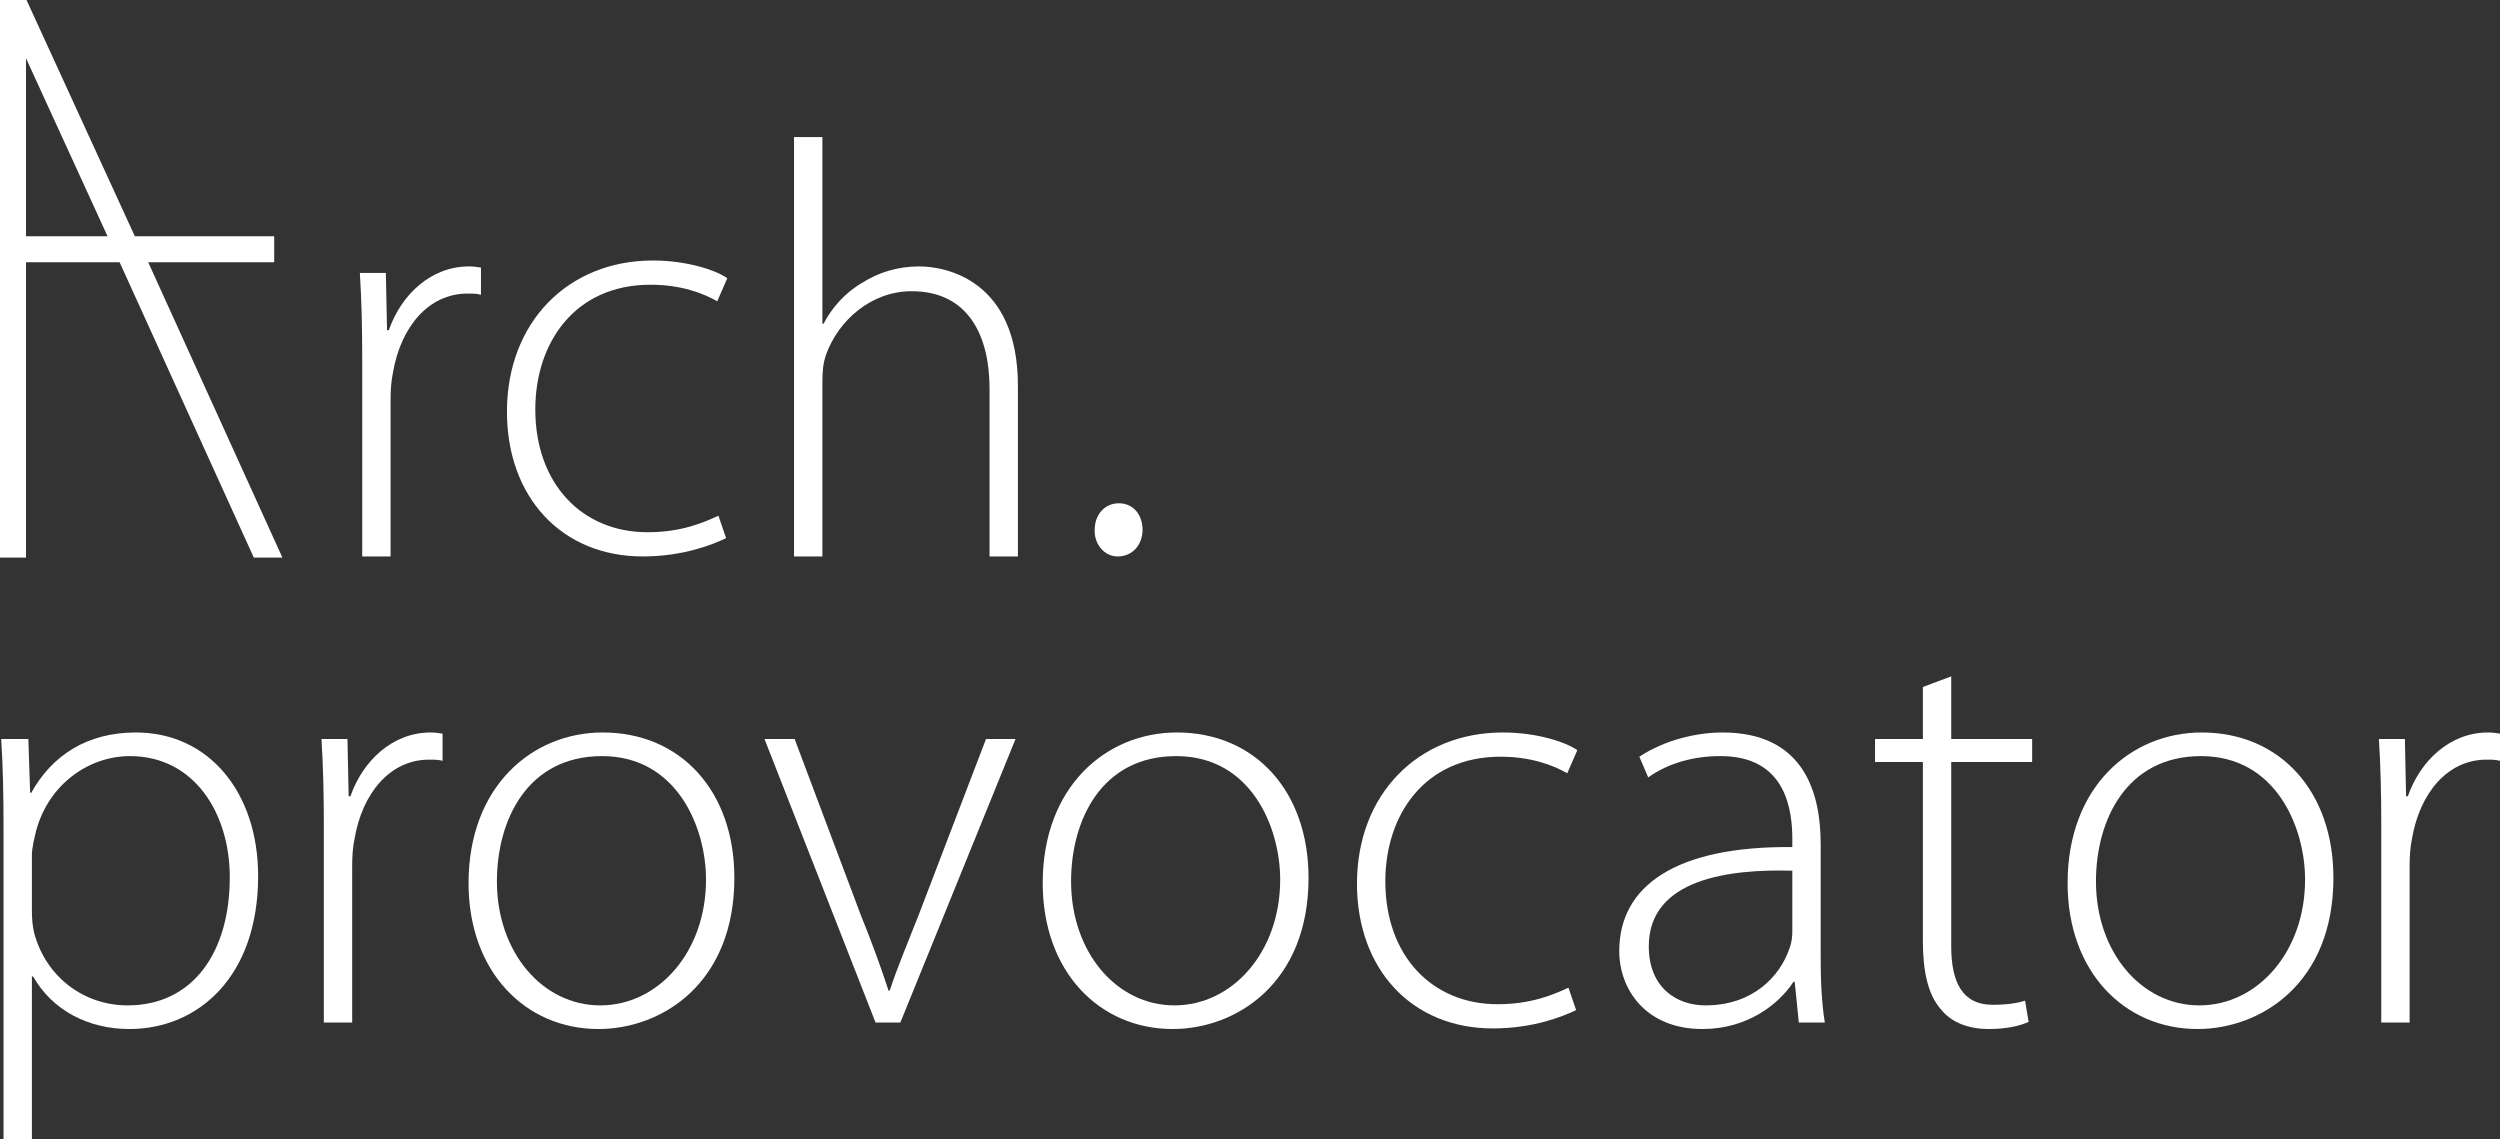 <?xml version="1.0" encoding="UTF-8"?> <svg xmlns="http://www.w3.org/2000/svg" id="_Слой_2" data-name="Слой 2" viewBox="0 0 211.61 96.45"><rect x="0" y="0" width="211.61" height="96.45" fill="#333333" stroke="none"/><defs><style> .cls-1 { fill-rule: evenodd; stroke: #fff; stroke-miterlimit: 10; stroke-width: .2px; } .cls-1, .cls-2 { fill: #fff; } .cls-2 { stroke-width: 0px; } </style></defs><g id="_Слой_1-2" data-name="Слой 1"><g><path class="cls-1" d="m.1,21.09V.1h2.08l9.17,20h11.76v2h-10.72l11.36,25h-2.2l-11.36-25H2.1v25H.1v-26.01Zm2-.99h7.16L2.1,4.47v15.63Z"></path><path class="cls-2" d="m30.66,30.3c0-2.4-.05-4.85-.2-7.2h2.2l.1,4.85h.15c1.05-3,3.55-5.4,6.8-5.4.35,0,.7.05,1,.1v2.3c-.35-.1-.7-.1-1.15-.1-3.3,0-5.65,2.85-6.3,6.7-.15.7-.2,1.5-.2,2.3v13.25h-2.4v-16.8Z"></path><path class="cls-2" d="m61.46,45.55c-1.05.5-3.55,1.55-7.05,1.55-6.9,0-11.5-5.05-11.5-12.25,0-7.6,5.2-12.8,12.35-12.8,2.95,0,5.4.85,6.3,1.5l-.85,1.95c-1.15-.65-3-1.4-5.65-1.4-6.45,0-9.75,4.95-9.75,10.55,0,6.3,3.95,10.4,9.5,10.4,2.85,0,4.7-.8,6-1.4l.65,1.9Z"></path><path class="cls-2" d="m67.21,11.6h2.4v15.8h.1c.7-1.35,1.85-2.65,3.25-3.45,1.4-.9,3.05-1.4,4.85-1.4,2.25,0,8.35,1.15,8.35,10.1v14.45h-2.4v-14.2c0-4.35-1.7-8.25-6.6-8.25-3.4,0-6.2,2.45-7.25,5.4-.25.75-.3,1.4-.3,2.4v14.65h-2.4V11.6Z"></path><path class="cls-2" d="m92.66,44.85c0-1.3.85-2.25,2.05-2.25s2,.95,2,2.25c0,1.2-.8,2.25-2.1,2.25-1.15,0-2-1.05-1.95-2.25Z"></path><path class="cls-2" d="m.3,70.2c0-3-.05-5.35-.2-7.65h2.3l.15,4.55h.1c1.75-3.15,4.7-5.1,8.85-5.1,6.2,0,10.35,5.1,10.35,12.15,0,8.55-5.1,12.95-10.9,12.95-3.45,0-6.5-1.55-8.15-4.45h-.1v13.8H.3v-26.25Zm2.4,6.9c0,.65.05,1.3.2,1.9,1,3.7,4.2,6.1,7.9,6.1,5.5,0,8.65-4.45,8.65-10.85,0-5.4-3-10.25-8.45-10.25-3.5,0-6.9,2.4-7.95,6.35-.15.65-.35,1.4-.35,2.05v4.7Z"></path><path class="cls-2" d="m27.41,69.75c0-2.4-.05-4.85-.2-7.2h2.2l.1,4.85h.15c1.05-3,3.55-5.4,6.8-5.4.35,0,.7.05,1,.1v2.3c-.35-.1-.7-.1-1.15-.1-3.3,0-5.65,2.85-6.3,6.7-.15.7-.2,1.5-.2,2.3v13.25h-2.4v-16.8Z"></path><path class="cls-2" d="m62.16,74.3c0,8.95-6.15,12.8-11.5,12.8-6.2,0-11-4.85-11-12.35,0-8.2,5.4-12.75,11.35-12.75,6.65,0,11.15,5,11.15,12.3Zm-20.1.3c0,6,3.85,10.5,8.75,10.5s8.95-4.5,8.95-10.65c0-4.4-2.45-10.45-8.8-10.45s-8.9,5.45-8.9,10.6Z"></path><path class="cls-2" d="m67.26,62.55l5.6,14.9c.95,2.35,1.7,4.4,2.35,6.4h.1c.65-2,1.55-4.1,2.45-6.4l5.7-14.9h2.5l-9.75,24h-2.1l-9.4-24h2.55Z"></path><path class="cls-2" d="m110.76,74.3c0,8.95-6.15,12.8-11.5,12.8-6.2,0-11-4.85-11-12.35,0-8.2,5.4-12.75,11.35-12.75,6.65,0,11.15,5,11.15,12.3Zm-20.1.3c0,6,3.85,10.5,8.75,10.5s8.95-4.5,8.95-10.65c0-4.4-2.45-10.45-8.8-10.45s-8.9,5.45-8.9,10.6Z"></path><path class="cls-2" d="m133.41,85.5c-1.05.5-3.55,1.55-7.05,1.55-6.9,0-11.5-5.05-11.5-12.25,0-7.6,5.2-12.8,12.35-12.8,2.95,0,5.4.85,6.3,1.5l-.85,1.95c-1.15-.65-3-1.4-5.65-1.4-6.45,0-9.75,4.95-9.75,10.55,0,6.3,3.95,10.4,9.5,10.4,2.85,0,4.7-.8,6-1.4l.65,1.9Z"></path><path class="cls-2" d="m154.11,80.85c0,1.9.05,3.85.35,5.7h-2.2l-.35-3.45h-.1c-1.2,1.85-3.85,4-7.7,4-4.85,0-7.05-3.4-7.05-6.6,0-5.55,4.85-8.9,14.65-8.8v-.65c0-2.35-.45-7.1-6.15-7.05-2.1,0-4.3.55-6.05,1.8l-.75-1.75c2.2-1.45,4.9-2.05,7.05-2.05,6.95,0,8.3,5.2,8.3,9.45v9.4Zm-2.4-7.15c-5.25-.15-12.15.65-12.15,6.4,0,3.45,2.3,5,4.8,5,4,0,6.3-2.45,7.1-4.8.2-.5.25-1.05.25-1.45v-5.15Z"></path><path class="cls-2" d="m165.16,57.25v5.3h6.85v1.95h-6.85v15.6c0,3.05.95,4.95,3.5,4.95,1.25,0,2.15-.15,2.75-.35l.3,1.8c-.8.35-1.9.6-3.35.6-1.75,0-3.2-.55-4.1-1.7-1.1-1.25-1.5-3.3-1.5-5.75v-15.15h-4.05v-1.95h4.05v-4.4l2.4-.9Z"></path><path class="cls-2" d="m197.51,74.3c0,8.95-6.15,12.8-11.5,12.8-6.2,0-11-4.85-11-12.35,0-8.2,5.4-12.75,11.35-12.75,6.65,0,11.15,5,11.15,12.3Zm-20.1.3c0,6,3.85,10.5,8.75,10.5s8.95-4.5,8.95-10.65c0-4.4-2.45-10.45-8.8-10.45s-8.9,5.45-8.9,10.6Z"></path><path class="cls-2" d="m201.56,69.75c0-2.4-.05-4.85-.2-7.2h2.2l.1,4.85h.15c1.05-3,3.55-5.4,6.8-5.4.35,0,.7.05,1,.1v2.3c-.35-.1-.7-.1-1.15-.1-3.3,0-5.65,2.85-6.3,6.7-.15.7-.2,1.5-.2,2.3v13.25h-2.4v-16.8Z"></path></g></g></svg> 